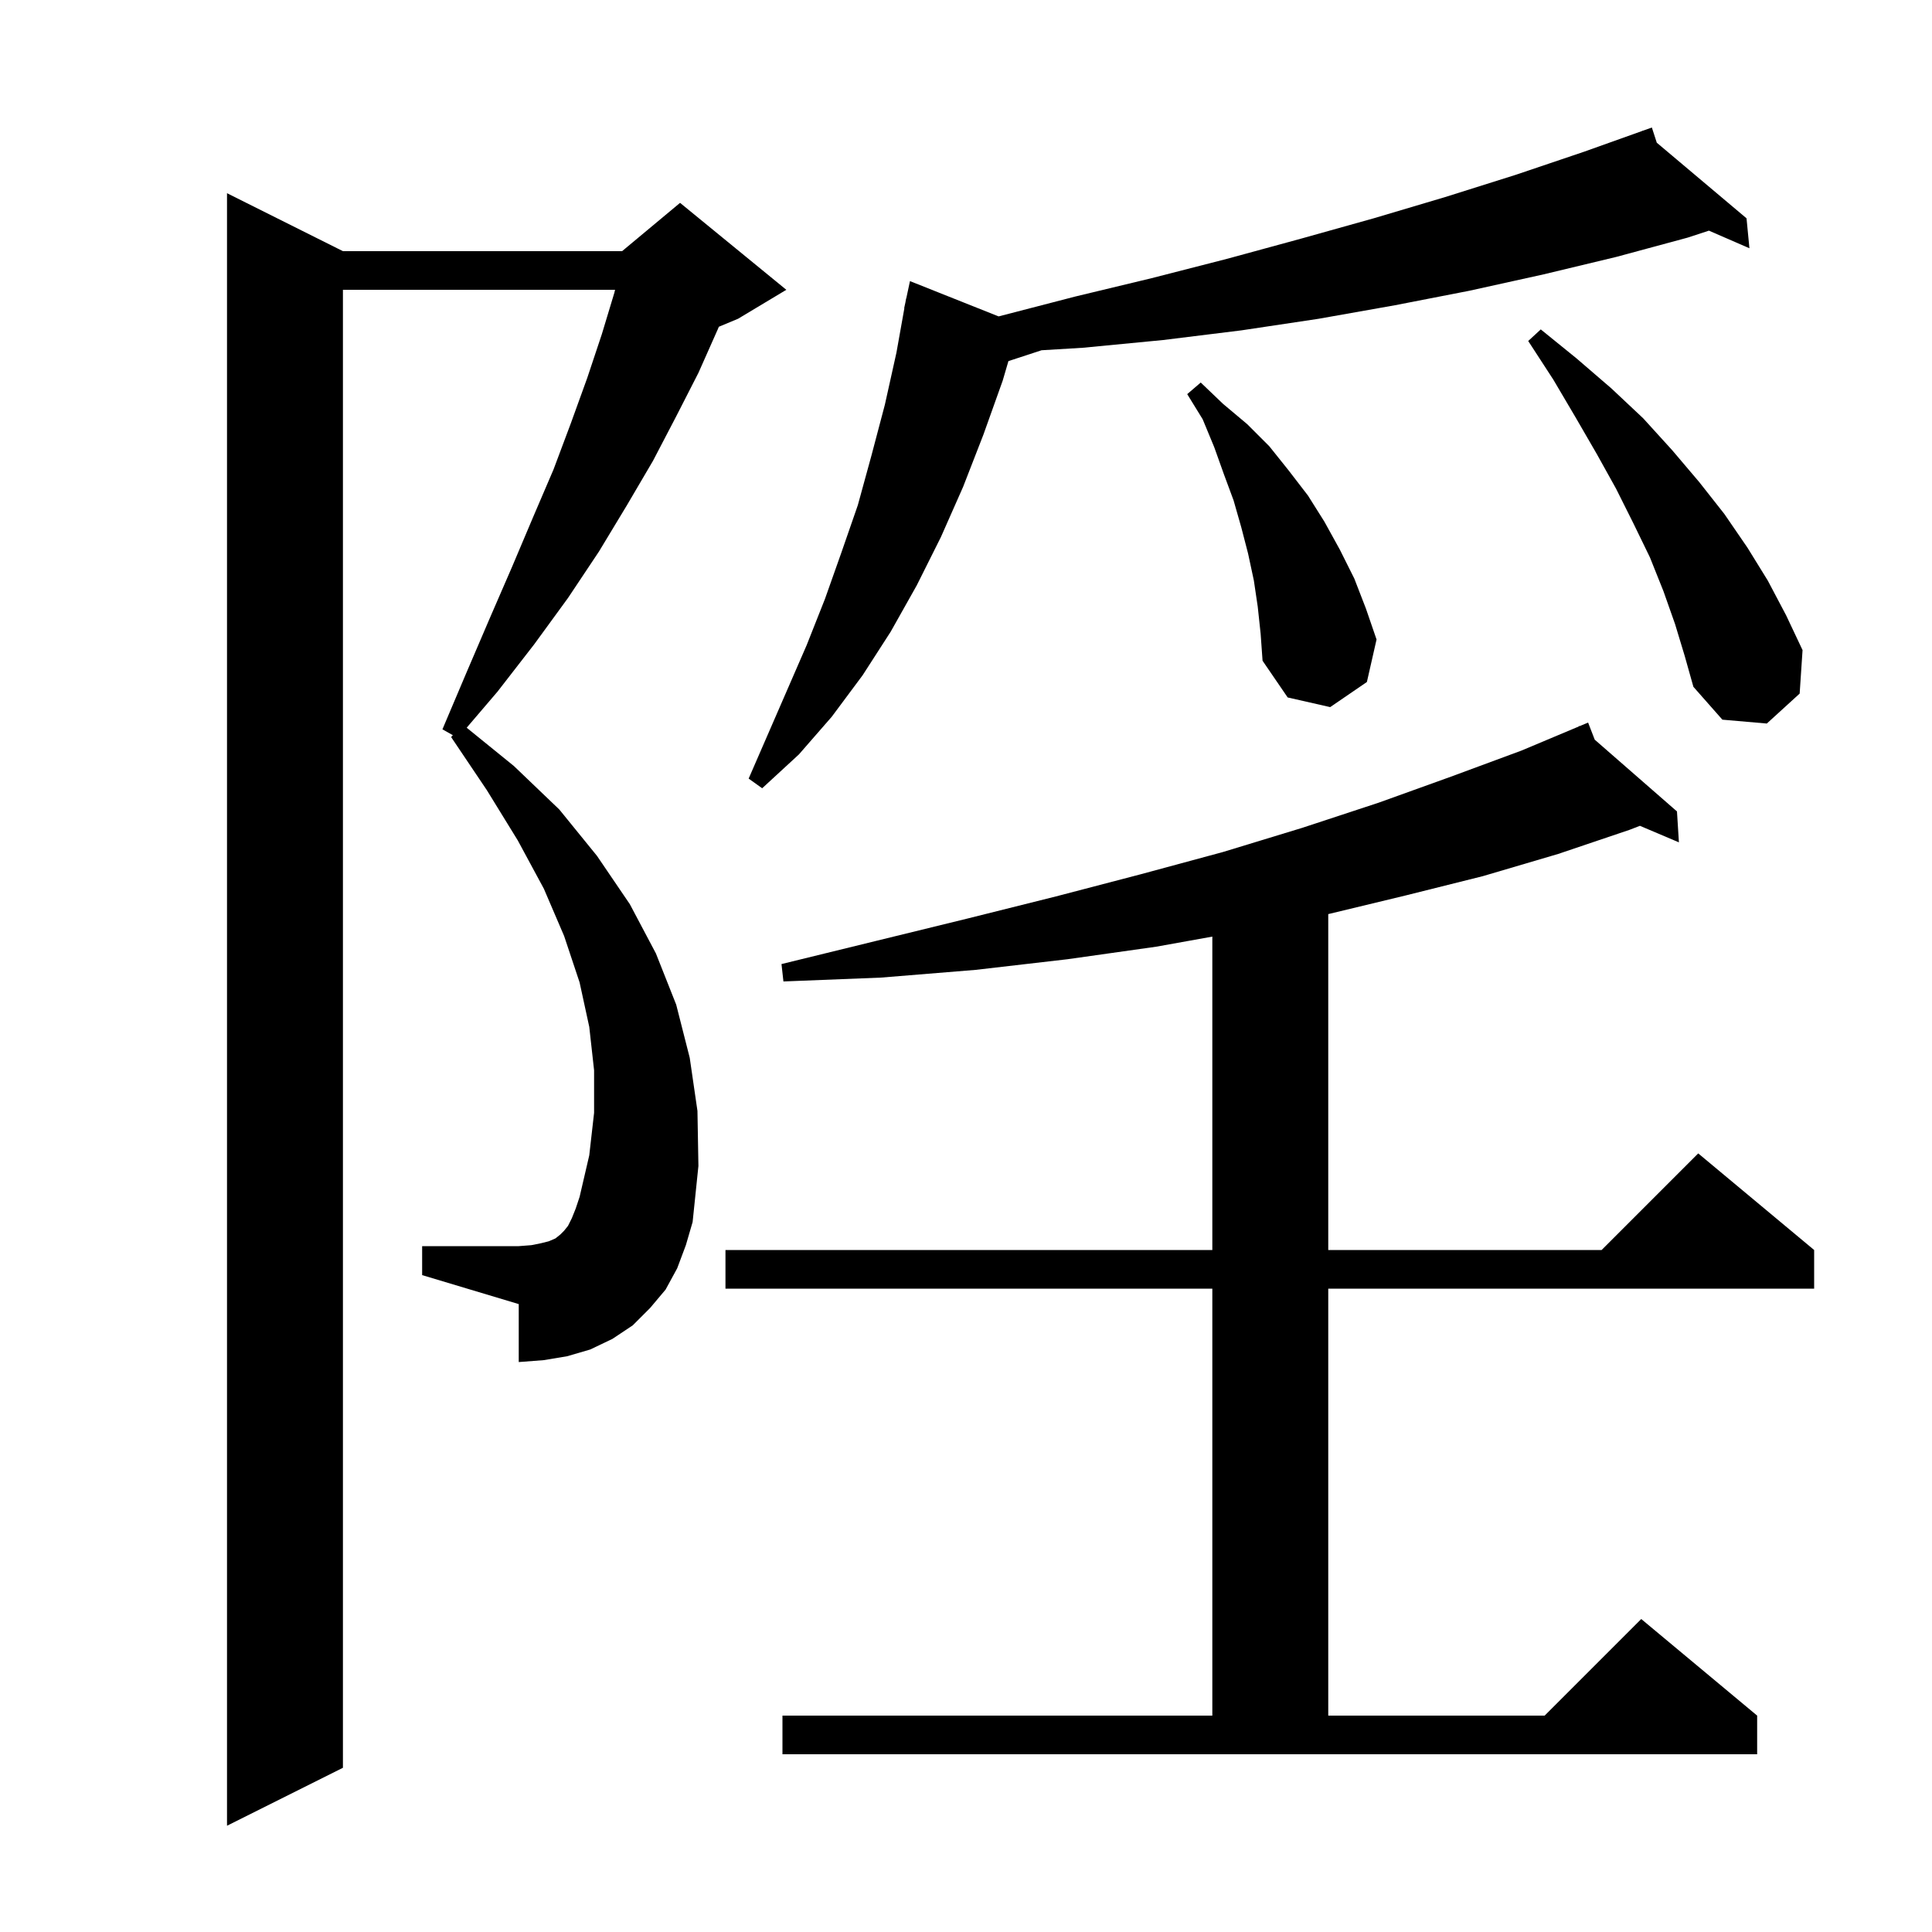 <svg xmlns="http://www.w3.org/2000/svg" xmlns:xlink="http://www.w3.org/1999/xlink" version="1.1" baseProfile="full" viewBox="0 0 200 200" width="200" height="200">
<g fill="black">
<path d="M 70.1 131.3 L 68.9 133.5 L 67.3 135.4 L 65.5 137.2 L 63.4 138.6 L 61.1 139.7 L 58.7 140.4 L 56.3 140.8 L 53.7 141.0 L 53.7 135.0 L 43.7 132.0 L 43.7 129.0 L 53.7 129.0 L 55.0 128.9 L 56.0 128.7 L 56.8 128.5 L 57.5 128.2 L 58.0 127.8 L 58.4 127.4 L 58.8 126.9 L 59.2 126.1 L 59.6 125.1 L 60.0 123.9 L 61.0 119.6 L 61.5 115.2 L 61.5 110.8 L 61.0 106.3 L 60.0 101.7 L 58.4 96.9 L 56.3 92.0 L 53.6 87.0 L 50.4 81.8 L 46.7 76.3 L 46.878 76.107 L 45.8 75.5 L 48.3 69.6 L 50.7 64.0 L 53.0 58.7 L 55.2 53.5 L 57.3 48.6 L 59.1 43.8 L 60.8 39.1 L 62.3 34.6 L 63.6 30.3 L 63.671 30.0 L 35.5 30.0 L 35.5 183.0 L 23.5 189.0 L 23.5 20.0 L 35.5 26.0 L 64.4 26.0 L 70.4 21.0 L 81.4 30.0 L 76.4 33.0 L 74.414 33.827 L 74.3 34.1 L 72.3 38.6 L 70.0 43.1 L 67.6 47.7 L 64.9 52.3 L 62.0 57.1 L 58.8 61.9 L 55.3 66.7 L 51.5 71.6 L 48.311 75.333 L 53.2 79.3 L 57.9 83.8 L 61.8 88.6 L 65.2 93.6 L 67.9 98.7 L 70.0 104.0 L 71.4 109.5 L 72.2 115.0 L 72.3 120.7 L 71.7 126.5 L 71.0 128.9 Z M 81.0 177.6 L 125.5 177.6 L 125.5 133.4 L 75.1 133.4 L 75.1 129.4 L 125.5 129.4 L 125.5 96.957 L 119.7 98.0 L 110.5 99.3 L 101.0 100.4 L 91.2 101.2 L 81.1 101.6 L 80.9 99.8 L 90.7 97.4 L 100.1 95.1 L 109.3 92.8 L 118.1 90.5 L 126.6 88.2 L 134.8 85.7 L 142.7 83.1 L 150.2 80.4 L 157.5 77.7 L 163.449 75.2 L 163.4 75.1 L 163.493 75.181 L 164.4 74.8 L 165.086 76.571 L 173.6 84.0 L 173.8 87.2 L 169.764 85.488 L 168.7 85.9 L 161.3 88.4 L 153.5 90.7 L 145.5 92.7 L 137.5 94.628 L 137.5 129.4 L 165.8 129.4 L 175.8 119.4 L 187.8 129.4 L 187.8 133.4 L 137.5 133.4 L 137.5 177.6 L 159.9 177.6 L 169.9 167.6 L 181.9 177.6 L 181.9 181.6 L 81.0 181.6 Z M 171.51 14.773 L 180.8 22.6 L 181.1 25.7 L 176.906 23.877 L 174.7 24.6 L 167.3 26.6 L 159.8 28.4 L 152.1 30.1 L 144.4 31.6 L 136.5 33.0 L 128.5 34.2 L 120.4 35.2 L 112.1 36.0 L 107.824 36.258 L 104.392 37.381 L 103.8 39.4 L 101.8 45.0 L 99.7 50.4 L 97.4 55.6 L 94.9 60.6 L 92.2 65.4 L 89.3 69.9 L 86.1 74.2 L 82.7 78.1 L 78.9 81.6 L 77.5 80.6 L 83.5 66.8 L 85.4 62.0 L 87.1 57.2 L 88.8 52.3 L 90.2 47.2 L 91.6 41.9 L 92.8 36.5 L 93.621 31.903 L 93.6 31.9 L 93.729 31.3 L 93.8 30.9 L 93.814 30.903 L 94.2 29.1 L 103.376 32.754 L 111.3 30.7 L 119.2 28.8 L 127.0 26.8 L 134.7 24.7 L 142.2 22.6 L 149.6 20.4 L 156.9 18.1 L 164.0 15.7 L 170.021 13.55 L 170.0 13.5 L 170.048 13.54 L 171.0 13.2 Z M 173.4 64.6 L 172.2 61.2 L 170.8 57.7 L 169.1 54.2 L 167.3 50.6 L 165.3 47.0 L 163.1 43.2 L 160.8 39.3 L 158.2 35.3 L 159.5 34.1 L 163.2 37.1 L 166.8 40.2 L 170.1 43.3 L 173.1 46.6 L 175.9 49.9 L 178.5 53.2 L 180.9 56.7 L 183.0 60.1 L 184.9 63.7 L 186.6 67.3 L 186.3 71.8 L 182.9 74.9 L 178.3 74.5 L 175.3 71.1 L 174.4 67.9 Z M 130.2 62.8 L 129.8 60.1 L 129.2 57.3 L 128.5 54.6 L 127.7 51.8 L 126.7 49.1 L 125.7 46.3 L 124.5 43.4 L 122.9 40.8 L 124.3 39.6 L 126.6 41.8 L 129.1 43.9 L 131.4 46.2 L 133.4 48.7 L 135.4 51.3 L 137.1 54.0 L 138.7 56.9 L 140.2 59.9 L 141.4 63.0 L 142.5 66.2 L 141.5 70.6 L 137.7 73.2 L 133.3 72.2 L 130.7 68.4 L 130.5 65.6 Z " />
</g>
</svg>
